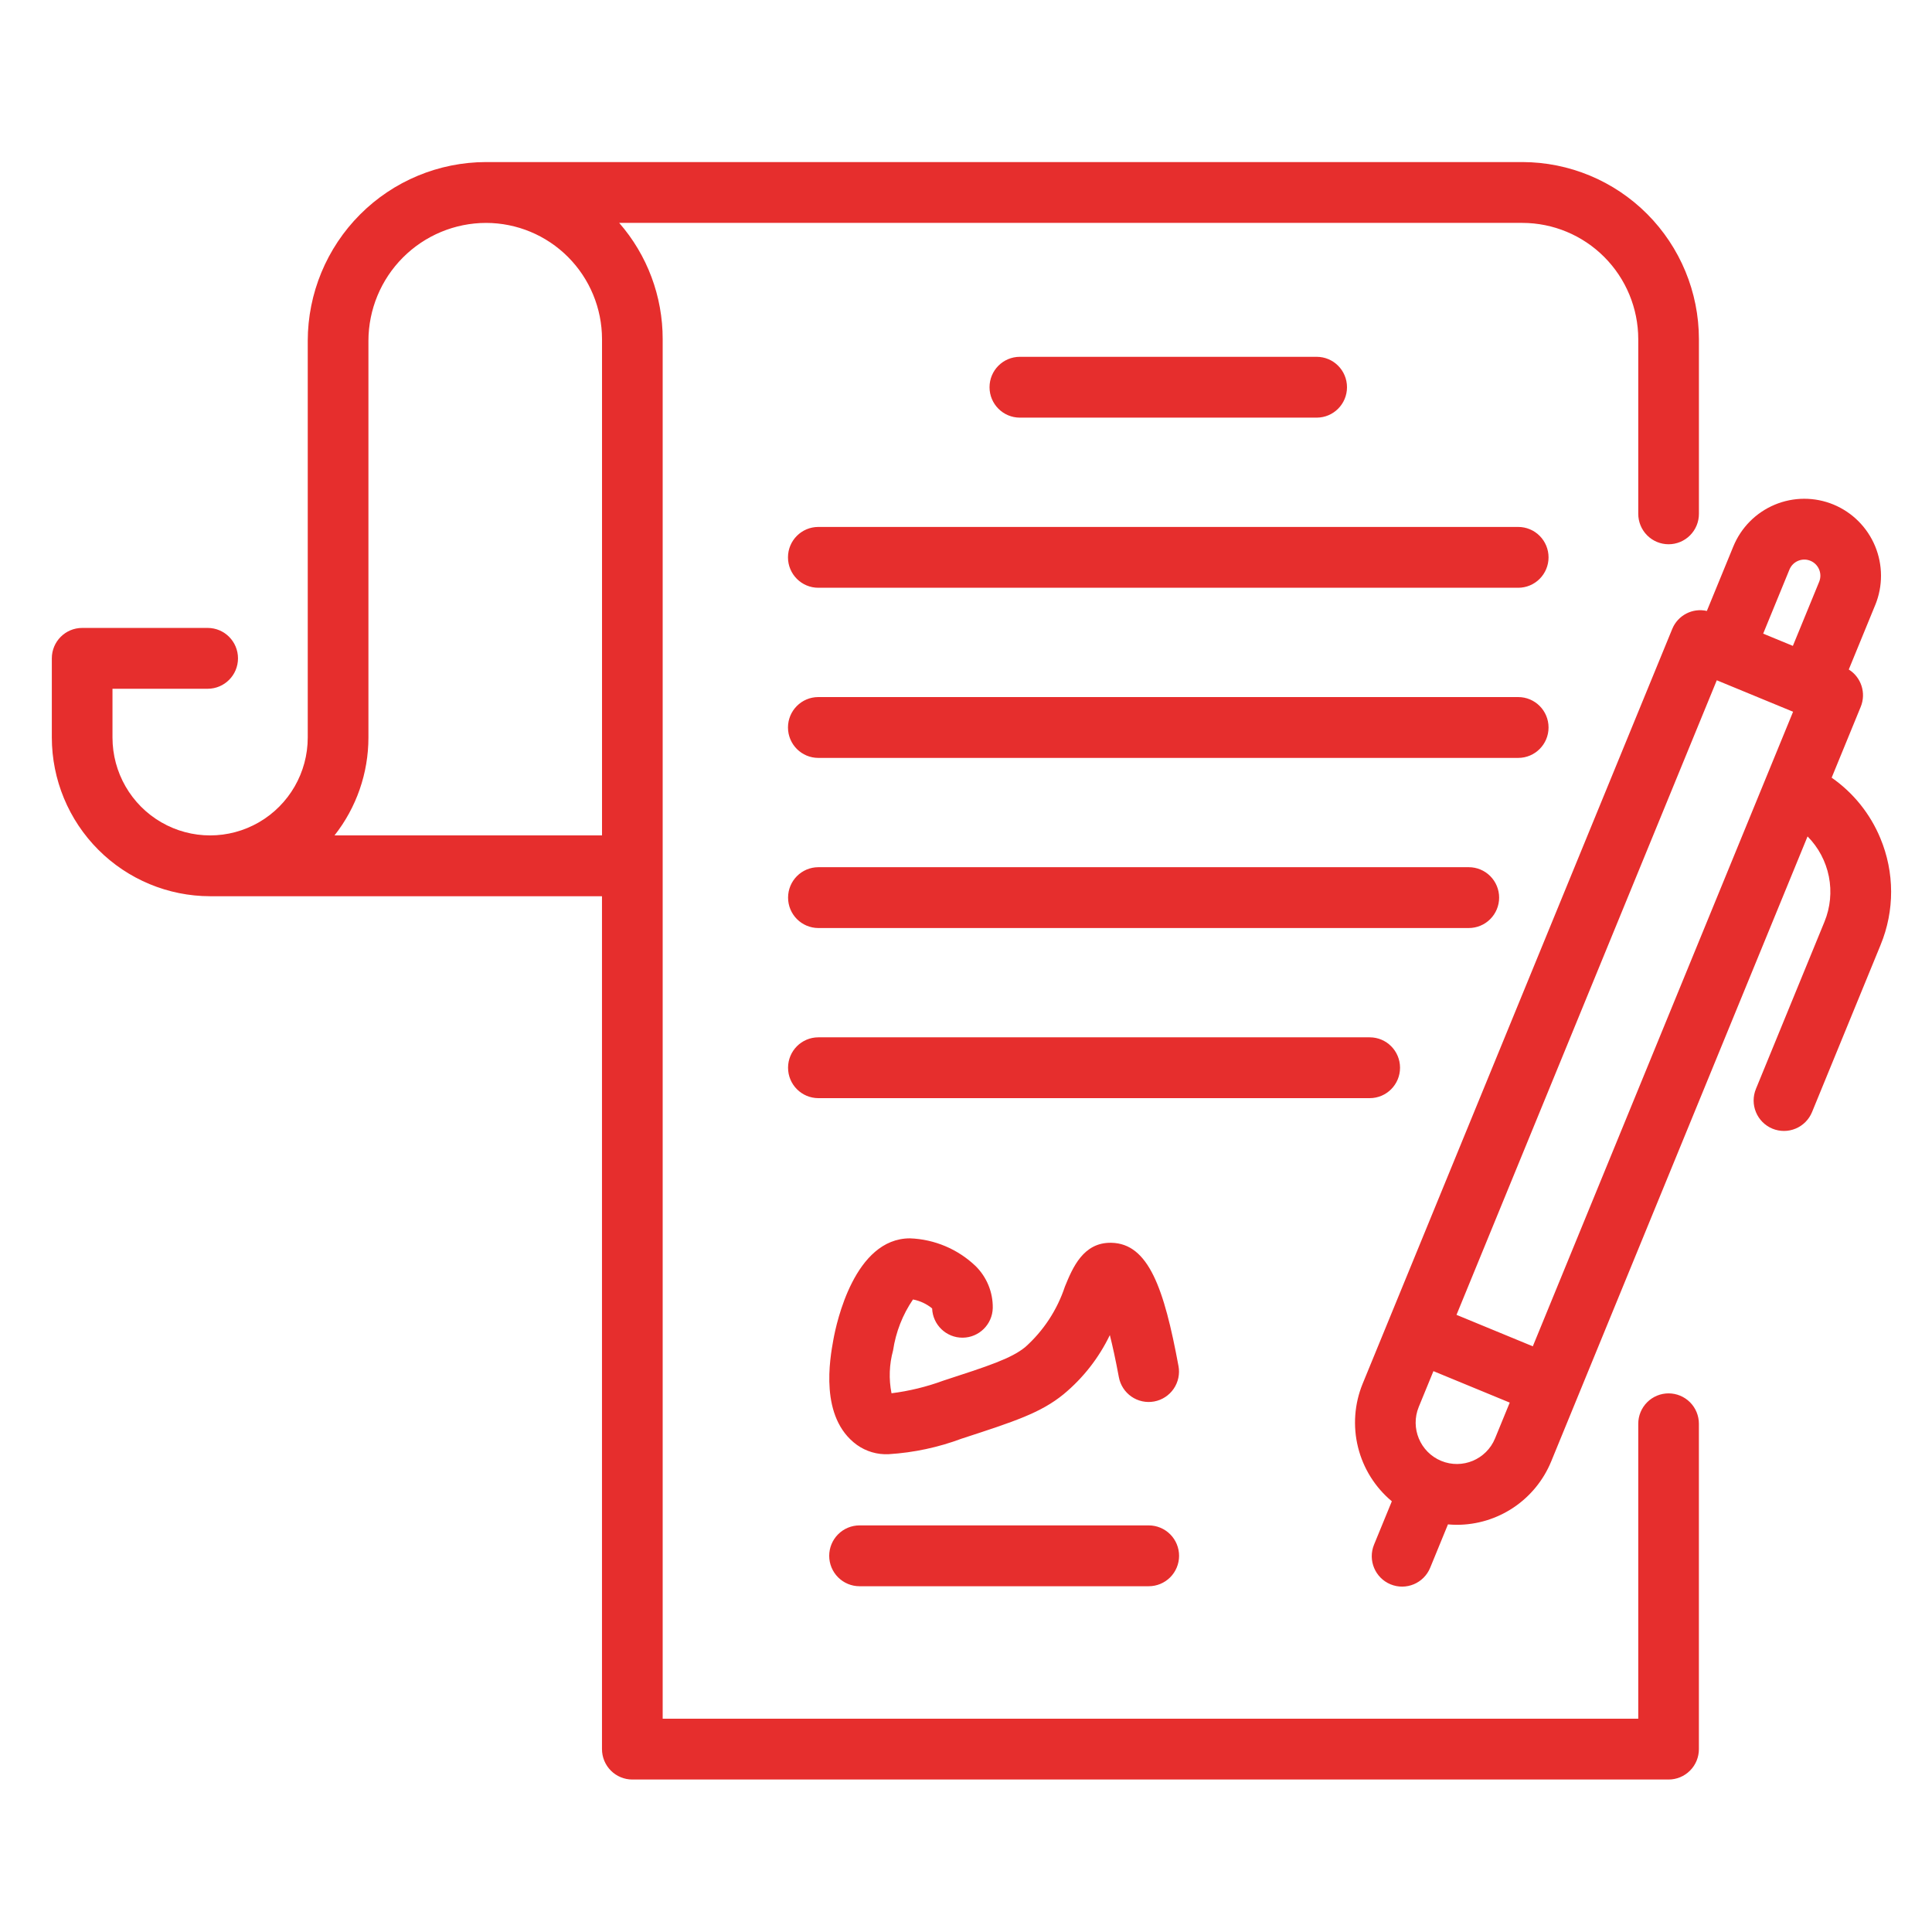 <?xml version="1.0" encoding="UTF-8" standalone="no"?>
<!DOCTYPE svg PUBLIC "-//W3C//DTD SVG 1.1//EN" "http://www.w3.org/Graphics/SVG/1.1/DTD/svg11.dtd">
<svg width="100%" height="100%" viewBox="0 0 69 69" version="1.1" xmlns="http://www.w3.org/2000/svg" xmlns:xlink="http://www.w3.org/1999/xlink" xml:space="preserve" xmlns:serif="http://www.serif.com/" style="fill-rule:evenodd;clip-rule:evenodd;stroke-linejoin:round;stroke-miterlimit:2;">
    <g transform="matrix(1,0,0,1,-3062,-1854)">
        <g id="doc" transform="matrix(0.681,0,0,0.666,3481.28,1309.03)">
            <rect x="-614.981" y="818.878" width="100.493" height="102.831" style="fill:none;"/>
            <g id="noun-document-5031749.svg" transform="matrix(0.198,0,0,0.203,-564.734,884.542)">
                <g transform="matrix(1,0,0,1,-350,-350)">
                    <g>
                        <path d="M534.64,391.63C532.507,391.63 530.464,392.474 528.956,393.982C527.449,395.489 526.605,397.532 526.605,399.661L526.605,477.567L268.205,477.567L268.205,113.137C268.22,101.844 264.127,90.93 256.689,82.434L495.899,82.434C504.039,82.442 511.844,85.68 517.598,91.438C523.356,97.192 526.594,104.997 526.606,113.137L526.606,159.27C526.602,161.407 527.445,163.454 528.953,164.966C530.457,166.477 532.504,167.325 534.641,167.325C536.774,167.325 538.821,166.477 540.328,164.966C541.836,163.454 542.68,161.407 542.672,159.27L542.672,113.137C542.66,100.735 537.727,88.848 528.957,80.078C520.187,71.308 508.301,66.379 495.898,66.363L221.418,66.363C208.898,66.383 196.895,71.363 188.043,80.218C179.188,89.074 174.207,101.077 174.195,113.597L174.195,218.377C174.195,227.616 169.265,236.154 161.265,240.772C153.265,245.393 143.406,245.393 135.406,240.772C127.406,236.155 122.476,227.616 122.476,218.377L122.476,205.498L147.703,205.498C152.137,205.486 155.719,201.893 155.719,197.463C155.719,193.033 152.137,189.44 147.703,189.428L114.445,189.428C110.008,189.428 106.41,193.026 106.41,197.463L106.41,218.377C106.422,229.494 110.843,240.15 118.707,248.01C126.566,255.869 137.223,260.291 148.34,260.303L252.13,260.303L252.13,485.603C252.13,487.736 252.978,489.779 254.481,491.283C255.989,492.791 258.032,493.638 260.165,493.638L534.635,493.638C536.764,493.638 538.807,492.791 540.315,491.283C541.823,489.779 542.666,487.736 542.666,485.603L542.666,399.662C542.666,397.533 541.823,395.49 540.315,393.982C538.807,392.475 536.764,391.631 534.635,391.631L534.64,391.63ZM181.28,244.24C187.1,236.877 190.268,227.767 190.268,218.381L190.268,113.601C190.28,105.339 193.565,97.417 199.409,91.574C205.253,85.734 213.175,82.445 221.436,82.437C229.577,82.449 237.377,85.683 243.135,91.441C248.889,97.195 252.127,105 252.139,113.14L252.139,244.24L181.28,244.24ZM329.23,380.28C328.214,383.971 328.07,387.85 328.816,391.604C333.484,391.018 338.074,389.905 342.492,388.284C354.508,384.385 360.523,382.432 364.234,379.405C369.078,375.092 372.699,369.581 374.742,363.428C376.769,358.479 379.59,351.701 387.031,351.85C396.898,352.037 401.027,363.924 404.824,384.397L404.828,384.397C405.218,386.491 404.761,388.659 403.554,390.416C402.347,392.174 400.492,393.381 398.394,393.772C396.297,394.159 394.133,393.701 392.375,392.491C390.621,391.284 389.414,389.424 389.027,387.327C388.168,382.694 387.363,379.065 386.644,376.237C383.734,382.264 379.558,387.592 374.398,391.854C368.351,396.783 361.375,399.049 347.468,403.565L347.468,403.561C341.242,405.893 334.698,407.287 328.062,407.697C325.058,407.846 322.093,406.979 319.644,405.236C309.66,398.002 312.496,382.494 313.425,377.396C314.234,372.935 319.035,350.677 333.71,350.677C340.183,350.916 346.347,353.502 351.046,357.959C354.031,360.873 355.691,364.888 355.636,369.061C355.539,373.404 352.011,376.885 347.667,376.92C343.324,376.955 339.738,373.529 339.574,369.189C338.109,367.99 336.363,367.178 334.503,366.826C331.749,370.857 329.949,375.455 329.23,380.279L329.23,380.28ZM312.312,434.542C312.312,432.413 313.16,430.366 314.664,428.862C316.171,427.354 318.214,426.507 320.347,426.507L396.933,426.507L396.929,426.507C399.066,426.503 401.113,427.347 402.625,428.854C404.136,430.362 404.984,432.409 404.984,434.542C404.984,436.675 404.136,438.722 402.625,440.229C401.113,441.737 399.066,442.581 396.929,442.577L320.343,442.577L320.347,442.577C318.214,442.577 316.171,441.73 314.664,440.222C313.16,438.718 312.312,436.675 312.312,434.542ZM590.722,244.972L590.726,244.972C588.042,238.519 583.57,232.972 577.831,228.984L585.534,210.254C587.015,206.641 585.679,202.485 582.366,200.41L589.378,183.359L589.382,183.359C591.425,178.375 591.405,172.781 589.331,167.808C587.257,162.839 583.296,158.89 578.315,156.835C573.33,154.784 567.733,154.8 562.76,156.874C557.787,158.948 553.838,162.913 551.787,167.897L544.775,184.944C540.963,184.077 537.08,186.093 535.599,189.714L453.599,389.094C451.42,394.418 450.994,400.297 452.385,405.879C453.775,411.461 456.912,416.457 461.334,420.137L456.623,431.586C454.935,435.691 456.896,440.387 460.998,442.074C465.103,443.761 469.799,441.804 471.49,437.699L476.201,426.238C476.978,426.304 477.755,426.351 478.533,426.351L478.529,426.351C483.888,426.351 489.123,424.761 493.572,421.785C498.025,418.808 501.494,414.578 503.537,409.625L571.447,244.505C574.329,247.403 576.29,251.091 577.091,255.099C577.888,259.11 577.482,263.267 575.927,267.048L557.767,311.208L557.771,311.208C556.958,313.18 556.962,315.391 557.783,317.36C558.599,319.329 560.169,320.891 562.142,321.704C564.115,322.512 566.33,322.508 568.294,321.684C570.263,320.864 571.826,319.294 572.634,317.321L590.794,273.161L590.79,273.161C594.532,264.134 594.509,253.981 590.724,244.973L590.722,244.972ZM566.652,174.007C567.547,171.835 570.035,170.8 572.207,171.694C574.379,172.589 575.414,175.077 574.519,177.249L567.558,194.171L559.691,190.937L566.652,174.007ZM547.406,203.257L567.613,211.569L498.675,379.199L478.464,370.887L547.406,203.257ZM474.414,409.467C468.84,407.166 466.176,400.787 468.465,395.209L472.351,385.756L492.562,394.068L488.676,403.518C486.379,409.096 479.996,411.76 474.414,409.467L474.414,409.467ZM362.794,133.877C358.364,133.869 354.778,130.272 354.778,125.842C354.778,121.412 358.364,117.818 362.794,117.811L441.442,117.811C445.876,117.818 449.458,121.412 449.458,125.842C449.458,130.272 445.876,133.869 441.442,133.877L362.794,133.877ZM502.844,170.783L502.844,170.787C502.844,172.916 501.996,174.959 500.488,176.467C498.985,177.974 496.938,178.818 494.809,178.818L309.429,178.818C304.991,178.818 301.394,175.224 301.394,170.787C301.394,166.35 304.991,162.752 309.429,162.752L494.809,162.752C496.938,162.752 498.985,163.596 500.488,165.103C501.996,166.611 502.844,168.654 502.844,170.787L502.844,170.783ZM494.809,223.763L309.429,223.763C304.991,223.763 301.394,220.165 301.394,215.728C301.394,211.29 304.991,207.693 309.429,207.693L494.809,207.693C499.246,207.693 502.844,211.29 502.844,215.728C502.844,220.165 499.246,223.763 494.809,223.763ZM481.704,268.704L309.434,268.704C305,268.692 301.418,265.099 301.418,260.669C301.418,256.239 305,252.645 309.434,252.634L481.704,252.634C483.837,252.63 485.887,253.473 487.395,254.981C488.907,256.489 489.755,258.536 489.755,260.669C489.755,262.806 488.907,264.849 487.395,266.356C485.887,267.864 483.837,268.708 481.704,268.704ZM455.493,313.642L309.433,313.642C304.999,313.634 301.413,310.04 301.413,305.607C301.413,301.177 304.999,297.583 309.433,297.576L455.493,297.576C459.922,297.583 463.508,301.177 463.508,305.607C463.508,310.04 459.922,313.634 455.493,313.642Z" style="fill:rgb(230,46,45);fill-rule:nonzero;"/>
                    </g>
                </g>
            </g>
        </g>
    </g>
</svg>

